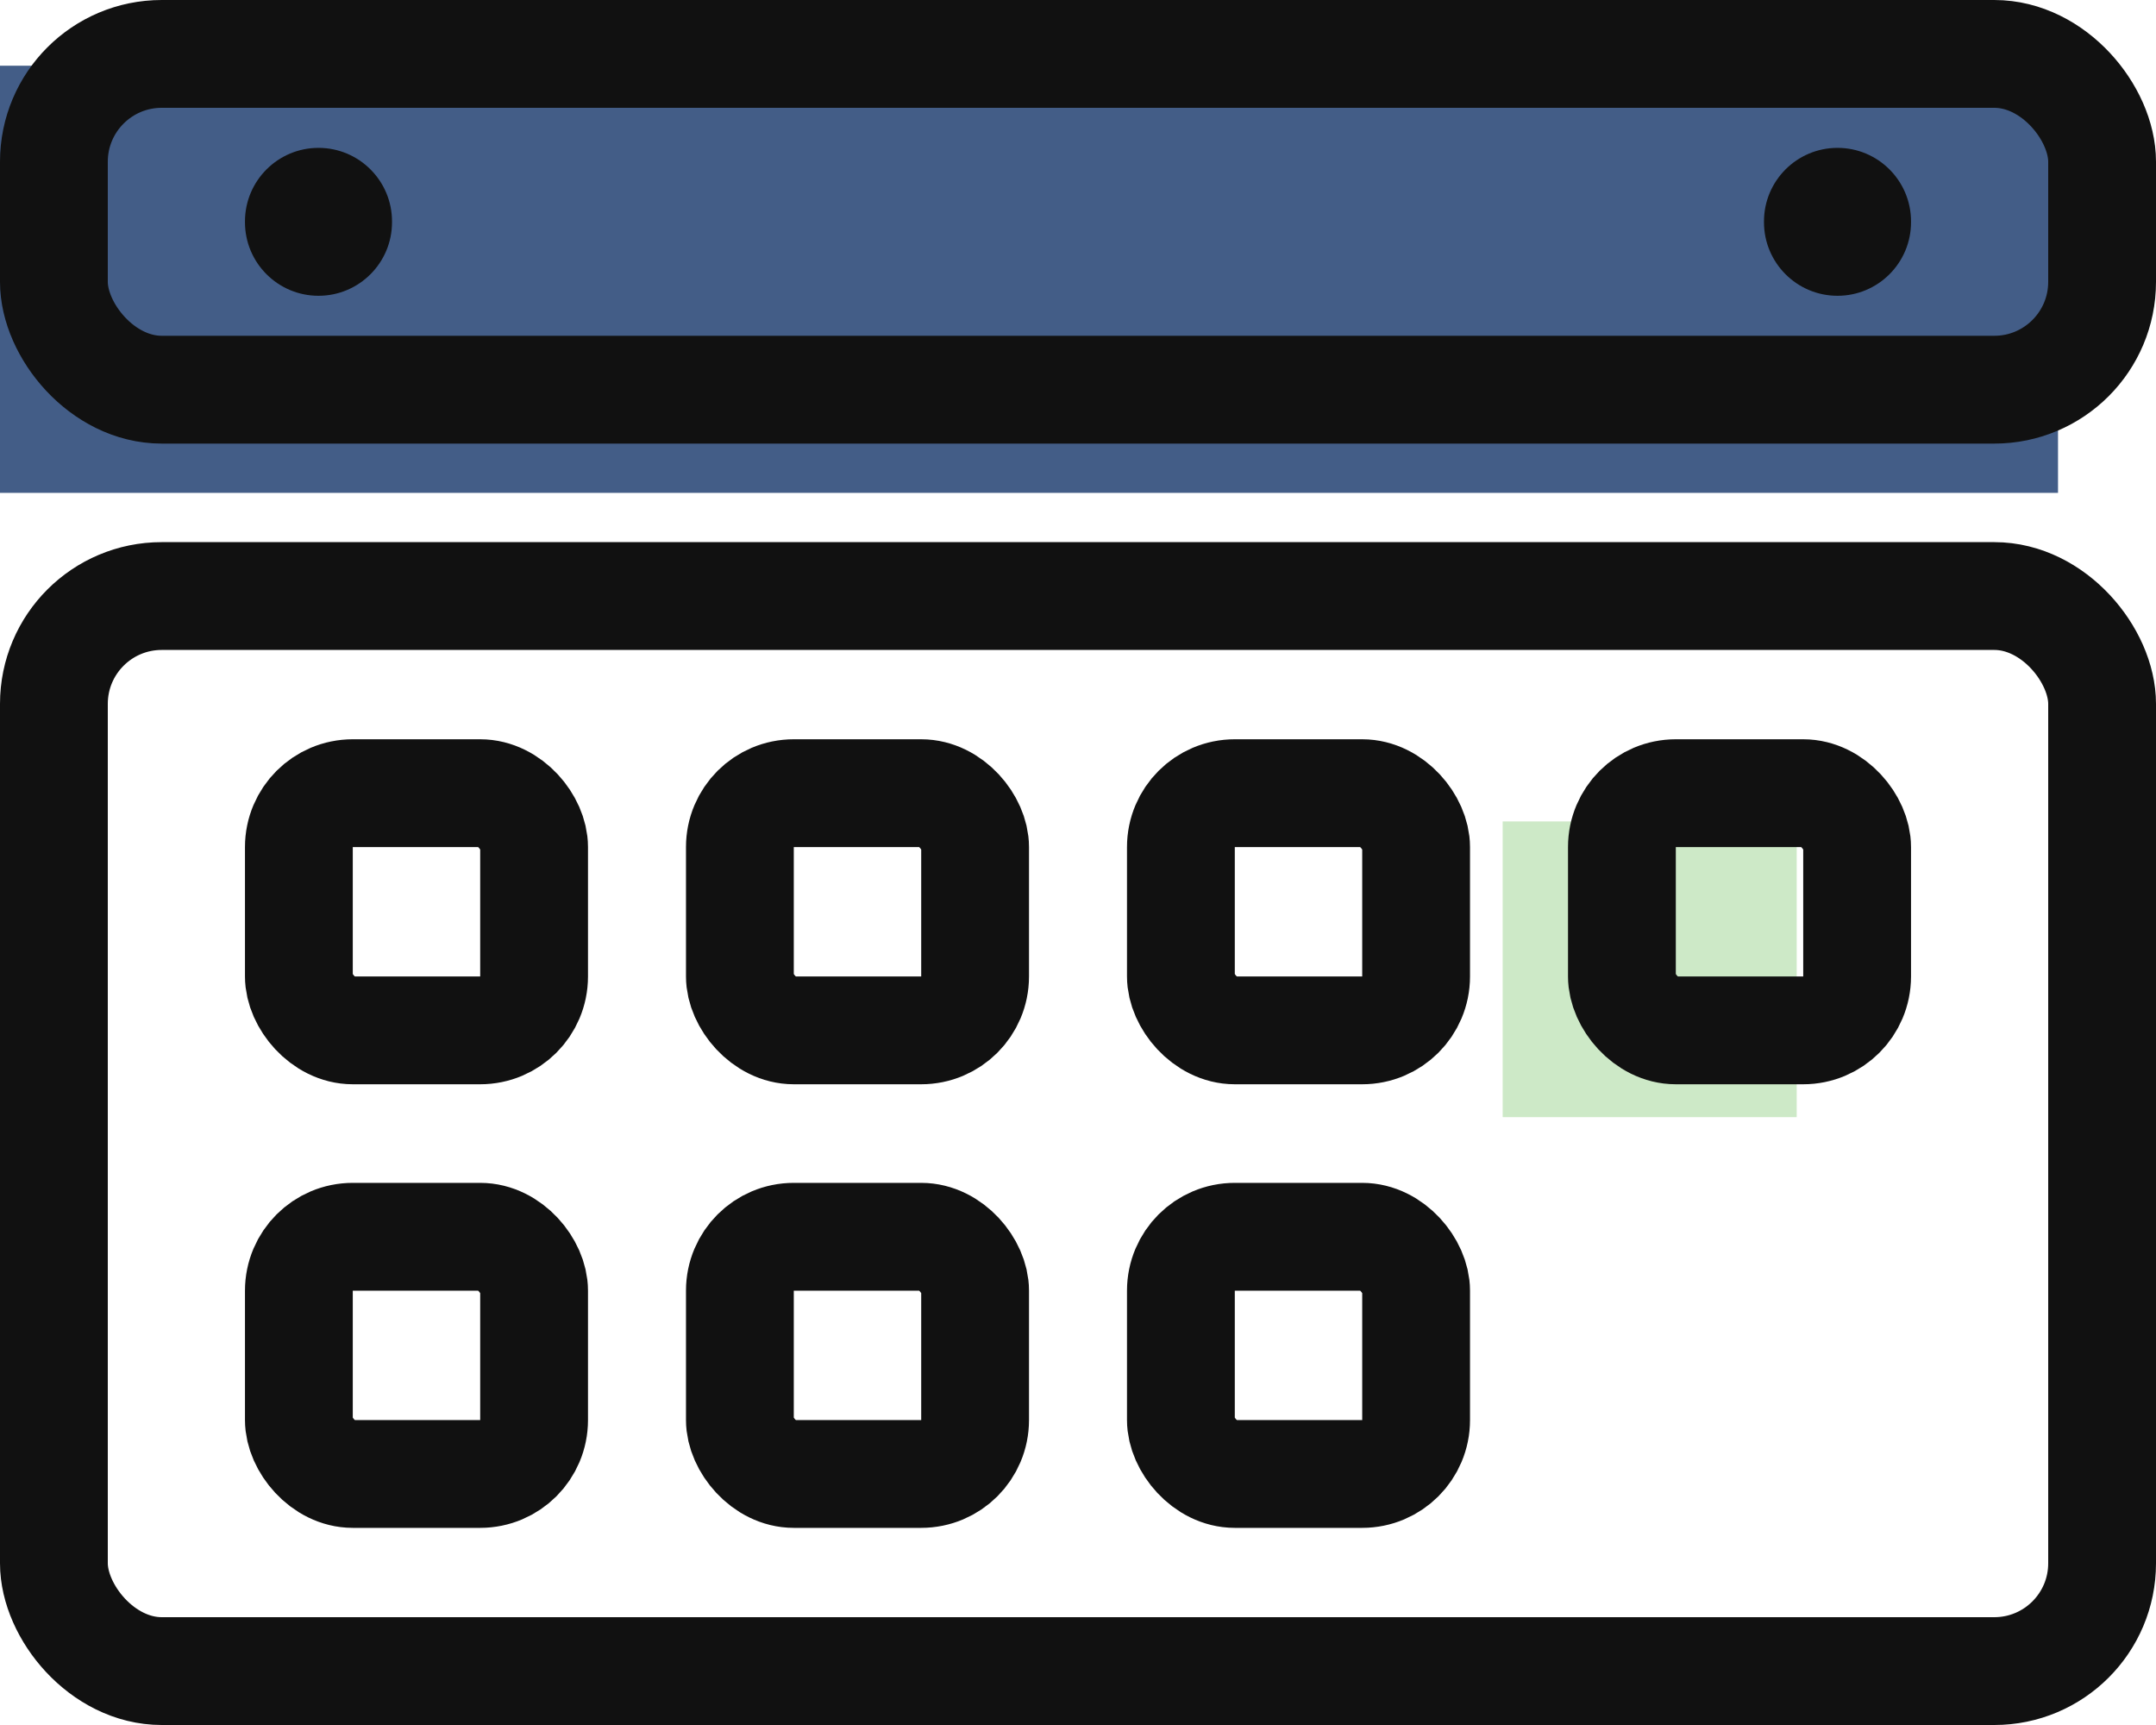 <?xml version="1.0" encoding="UTF-8"?>
<svg id="Layer_1" xmlns="http://www.w3.org/2000/svg" width="40" height="32" viewBox="0 0 40 32">
  <defs>
    <style>
      .cls-1 {
        fill: #111;
      }

      .cls-2 {
        fill: #cde9c7;
      }

      .cls-3 {
        fill: #435d87;
      }

      .cls-4 {
        fill: none;
        stroke: #111;
        stroke-width: 2px;
      }
    </style>
  </defs>
  <rect class="cls-3" y="1.219" width="38.182" height="7.924"/>
  <rect class="cls-2" x="27.879" y="15.238" width="5.455" height="5.486"/>
  <rect class="cls-4" x="1" y="1" width="38" height="6.229" rx="2" ry="2"/>
  <rect class="cls-4" x="1" y="11.057" width="38" height="19.943" rx="2" ry="2"/>
  <path class="cls-1" d="M5.909,2.743h0c.753,0,1.364.611,1.364,1.364v.016c0,.753-.611,1.364-1.364,1.364h0c-.753,0-1.364-.611-1.364-1.364v-.016c0-.753.611-1.364,1.364-1.364Z"/>
  <path class="cls-1" d="M34.091,2.743h0c.753,0,1.364.611,1.364,1.364v.016c0,.753-.611,1.364-1.364,1.364h0c-.753,0-1.364-.611-1.364-1.364v-.016c0-.753.611-1.364,1.364-1.364Z"/>
  <rect class="cls-4" x="5.545" y="14.714" width="4.364" height="4.4" rx="1" ry="1"/>
  <rect class="cls-4" x="5.545" y="22.943" width="4.364" height="4.4" rx="1" ry="1"/>
  <rect class="cls-4" x="13.727" y="14.714" width="4.364" height="4.4" rx="1" ry="1"/>
  <rect class="cls-4" x="13.727" y="22.943" width="4.364" height="4.4" rx="1" ry="1"/>
  <rect class="cls-4" x="21.909" y="14.714" width="4.364" height="4.4" rx="1" ry="1"/>
  <rect class="cls-4" x="21.909" y="22.943" width="4.364" height="4.4" rx="1" ry="1"/>
  <rect class="cls-4" x="30.091" y="14.714" width="4.364" height="4.4" rx="1" ry="1"/>
</svg>